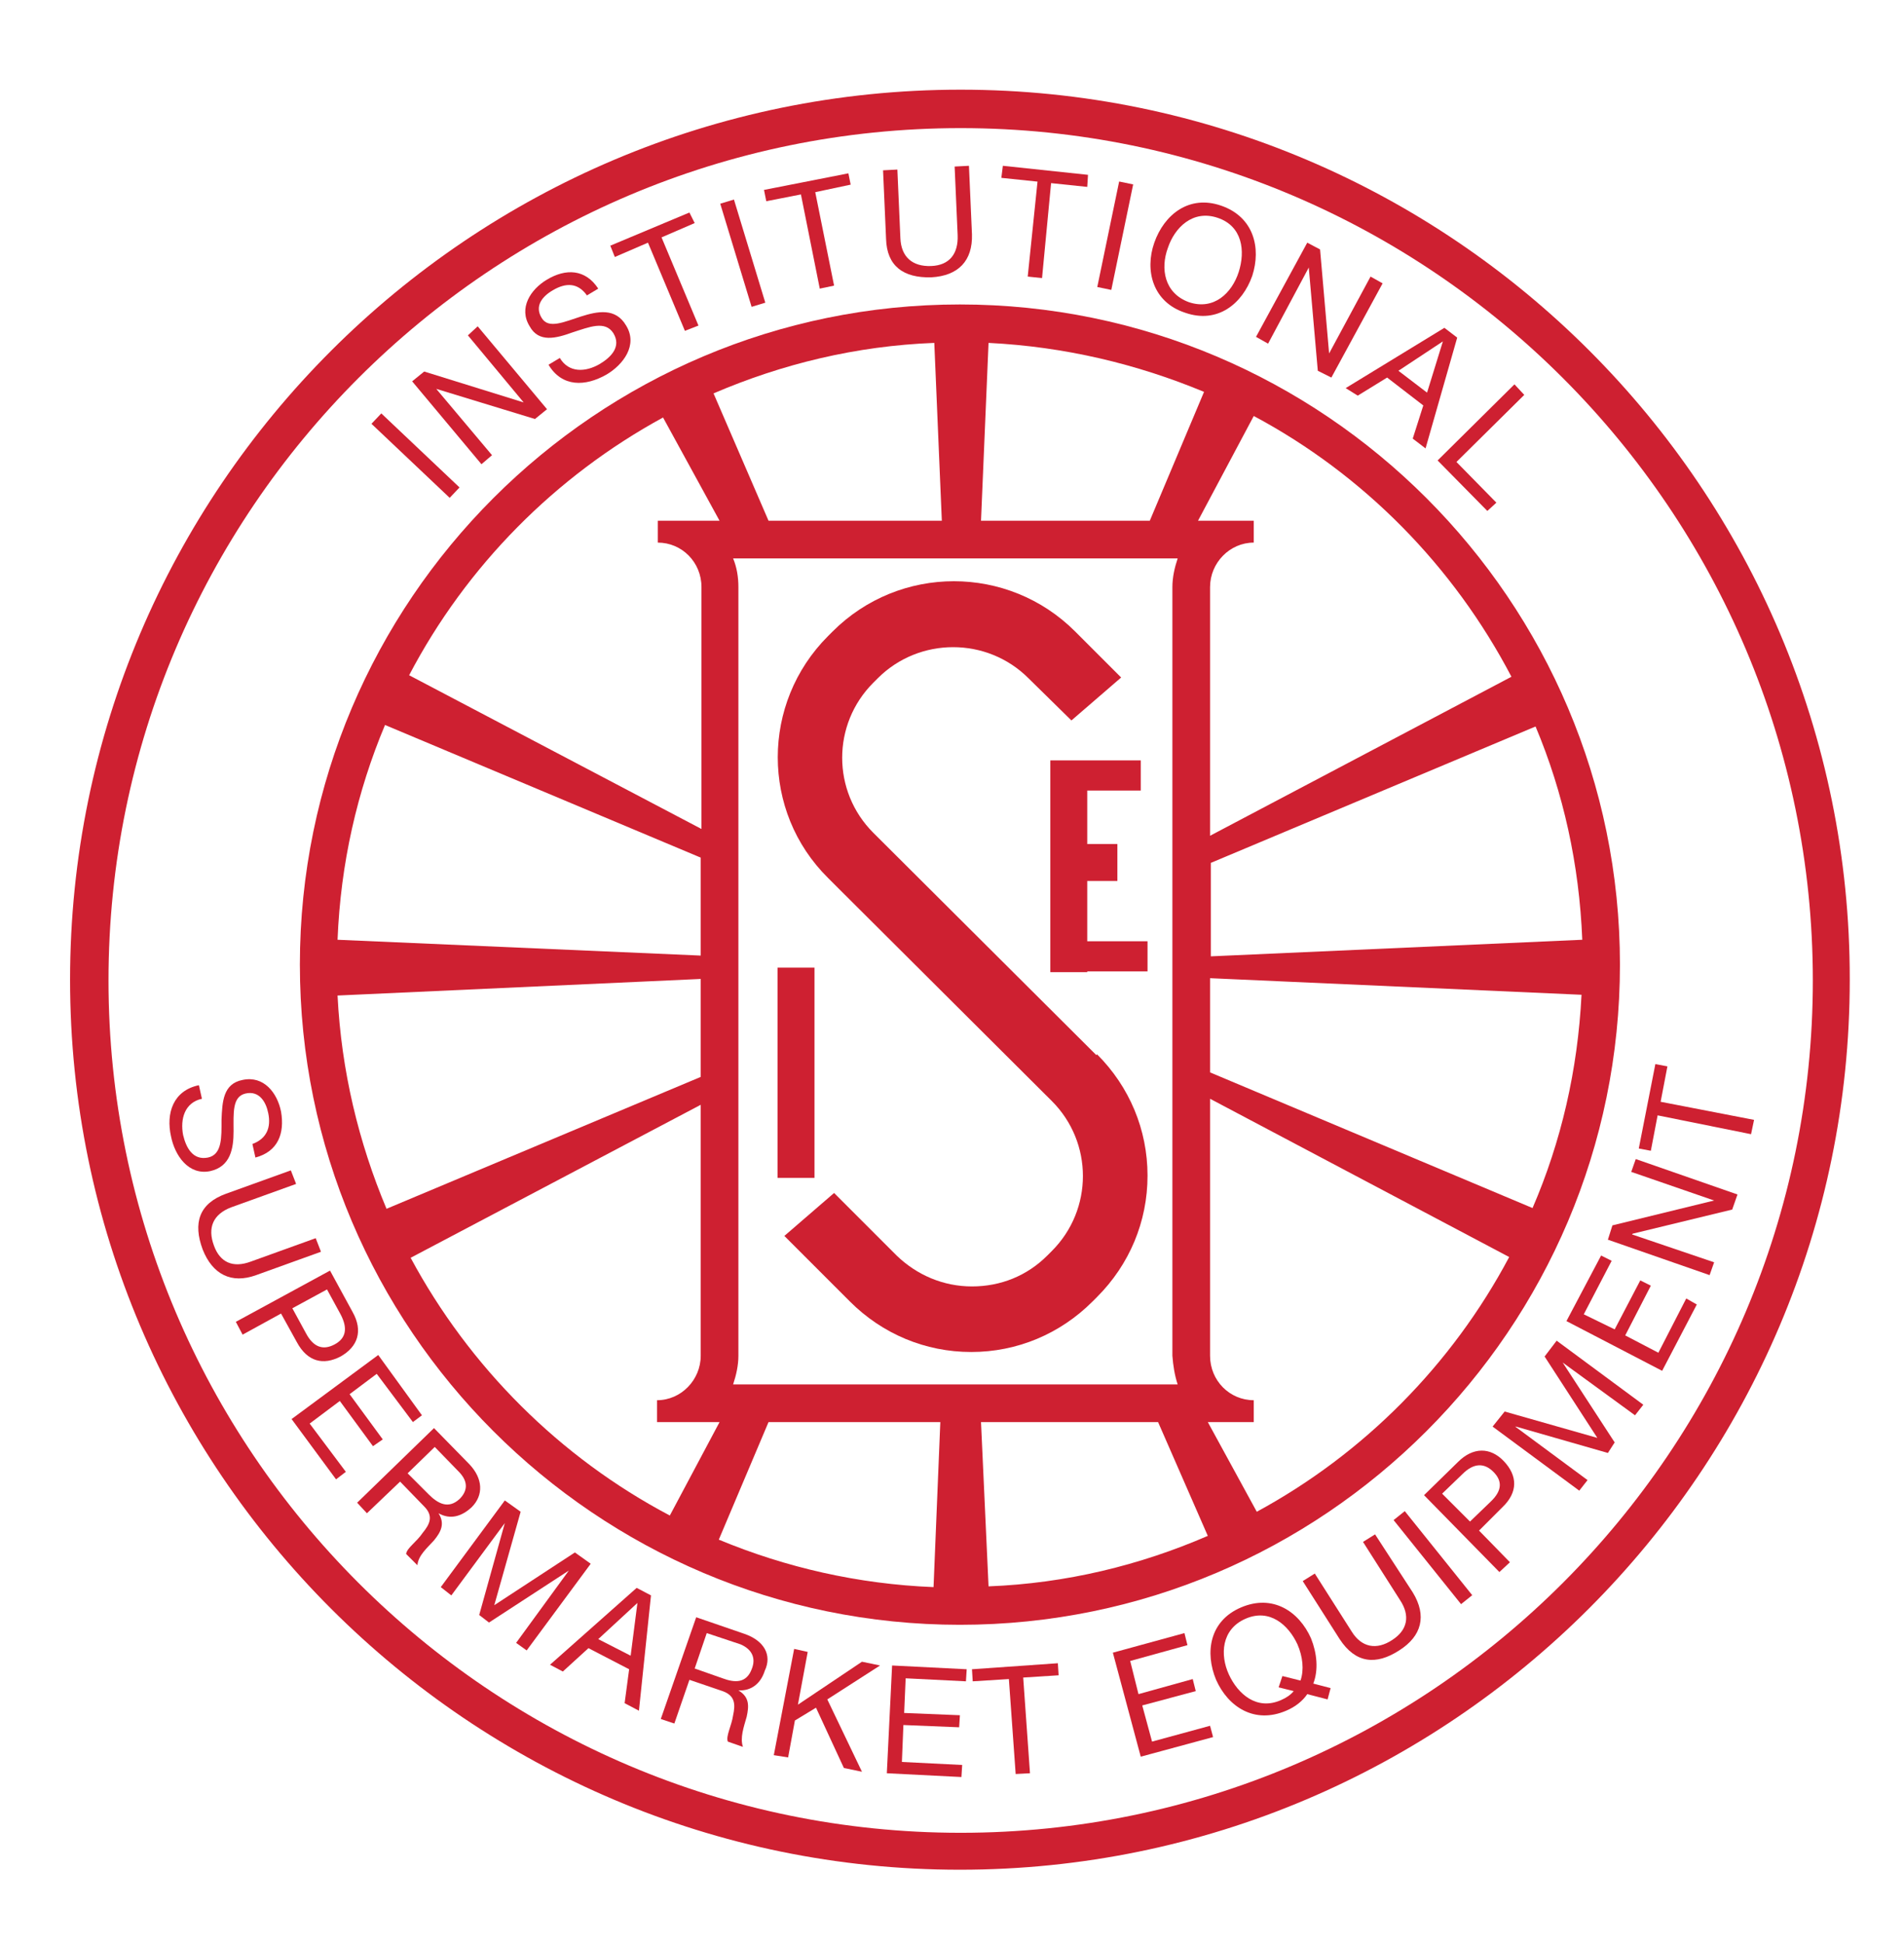 <?xml version="1.0" encoding="utf-8"?>
<!-- Generator: Adobe Illustrator 21.0.0, SVG Export Plug-In . SVG Version: 6.00 Build 0)  -->
<!DOCTYPE svg PUBLIC "-//W3C//DTD SVG 1.1//EN" "http://www.w3.org/Graphics/SVG/1.1/DTD/svg11.dtd">
<svg version="1.1" id="Layer_1" xmlns="http://www.w3.org/2000/svg" xmlns:xlink="http://www.w3.org/1999/xlink" x="0px" y="0px"
	 viewBox="0 0 252.7 258" enable-background="new 0 0 252.7 258" xml:space="preserve">
<g>
	<path fill="#CE2031" d="M145.5,140C145.5,140,145.5,140,145.5,140l-29.6-29.5c-5.5-5.5-5.5-14.4,0-19.9l0.6-0.6
		c5.5-5.5,14.5-5.5,20,0l5.7,5.6l6.6-5.7l-6.1-6.1c-8.9-8.9-23.3-8.9-32.2,0l-0.6,0.6c-8.9,8.9-8.9,23.3,0,32.1l1.4,1.4c0,0,0,0,0,0
		l28.3,28.2c5.5,5.5,5.5,14.4,0,19.9l-0.6,0.6c-2.7,2.7-6.2,4.1-10,4.1c-3.8,0-7.3-1.5-10-4.1l-8.3-8.3l-6.6,5.7l8.7,8.7
		c4.3,4.3,10,6.7,16.1,6.7c6.1,0,11.8-2.4,16.1-6.7l0.6-0.6c4.3-4.3,6.7-10,6.7-16.1c0-6.1-2.4-11.8-6.7-16.1L145.5,140z"/>
	<rect x="103.2" y="128.4" fill="#CE2031" width="4.9" height="27.9"/>
	<polygon fill="#CE2031" points="151.4,104.9 151.4,100.9 139.4,100.9 139.4,101.1 139.4,104.9 139.4,112 139.4,116.9 139.4,124.9 
		139.4,128.9 139.4,129 144.3,129 144.3,128.9 152.3,128.9 152.3,124.9 144.3,124.9 144.3,116.9 148.3,116.9 148.3,112 144.3,112 
		144.3,104.9 	"/>
	
		<rect x="54.2" y="53.3" transform="matrix(0.687 -0.726 0.726 0.687 -26.63 58.968)" fill="#CE2031" width="1.9" height="14.3"/>
	<polygon fill="#CE2031" points="65.3,60.4 57.9,51.6 57.9,51.6 71,55.6 72.6,54.3 63.4,43.3 62.1,44.5 69.5,53.4 69.5,53.4 
		56.3,49.3 54.7,50.6 63.9,61.6 	"/>
	<path fill="#CE2031" d="M76,44.1c2.2-0.7,4.3-1.6,5.4,0.1c1.1,1.8-0.3,3.2-1.8,4.1c-1.9,1.1-4.1,1.2-5.3-0.8l-1.5,0.9
		c1.8,3,4.9,2.9,7.7,1.3c2.2-1.3,4.2-3.9,2.6-6.5c-1.4-2.4-3.8-1.9-6-1.2c-2.2,0.7-4.3,1.7-5.2,0.2c-1-1.6,0.1-2.9,1.5-3.7
		c1.7-1,3.3-1,4.5,0.7l1.5-0.9c-1.7-2.6-4.3-2.7-6.8-1.2c-2.2,1.3-3.8,3.8-2.3,6.2C71.5,45.5,73.8,44.9,76,44.1z"/>
	<polygon fill="#CE2031" points="86,32.2 90.9,43.9 92.7,43.2 87.8,31.5 92.2,29.6 91.5,28.2 81,32.6 81.6,34.1 	"/>
	
		<rect x="97.6" y="26.4" transform="matrix(0.957 -0.291 0.291 0.957 -5.494 30.168)" fill="#CE2031" width="1.9" height="14.3"/>
	<polygon fill="#CE2031" points="106.3,25.8 108.8,38.3 110.7,37.9 108.2,25.5 112.9,24.5 112.6,23 101.4,25.2 101.7,26.7 	"/>
	<path fill="#CE2031" d="M123.6,36.8c3.6-0.2,5.5-2.2,5.4-5.7l-0.4-9.1l-1.9,0.1l0.4,9.1c0.1,2.5-1.1,4-3.5,4.1
		c-2.5,0.1-4-1.2-4.1-3.7l-0.4-9.1l-1.9,0.1l0.4,9.1C117.7,35.3,119.9,36.9,123.6,36.8z"/>
	<polygon fill="#CE2031" points="136.4,36.7 138.3,36.9 139.5,24.3 144.3,24.8 144.4,23.2 133.1,22 132.9,23.6 137.7,24.1 	"/>
	
		<rect x="140.9" y="30.3" transform="matrix(0.203 -0.979 0.979 0.203 87.365 169.875)" fill="#CE2031" width="14.3" height="1.9"/>
	<path fill="#CE2031" d="M157.3,41.5c4.3,1.5,7.6-1.2,8.9-4.9c1.2-3.7,0.2-7.8-4.1-9.3c-4.3-1.5-7.6,1.2-8.9,4.9
		C151.9,35.9,153,40.1,157.3,41.5z M155,32.9c0.9-2.7,3.3-5.1,6.6-4c3.3,1.1,3.7,4.4,2.8,7.2s-3.3,5.1-6.6,4
		C154.5,38.9,154,35.6,155,32.9z"/>
	<polygon fill="#CE2031" points="173.7,35.5 173.7,35.5 174.9,49.2 176.7,50.1 183.5,37.6 181.9,36.7 176.4,46.9 176.4,46.9 
		175.2,33.1 173.5,32.2 166.7,44.7 168.3,45.6 	"/>
	<path fill="#CE2031" d="M180.2,52.5l3.9-2.4l4.8,3.7l-1.4,4.4l1.7,1.3l4.2-14.7l-1.7-1.3l-13.1,8L180.2,52.5z M191.5,45.3
		L191.5,45.3l-2.1,6.8l-3.8-2.9L191.5,45.3z"/>
	<polygon fill="#CE2031" points="197.4,67.8 198.6,66.7 193.3,61.3 202.3,52.4 201,51 190.8,61.1 	"/>
	<path fill="#CE2031" d="M27.9,155.4c2.7-0.6,3.1-3,3.1-5.3c0-2.4-0.2-4.6,1.6-5c1.8-0.4,2.7,1.1,3,2.6c0.4,1.9-0.2,3.4-2.1,4.1
		l0.4,1.8c3-0.8,3.9-3.2,3.4-6.1c-0.5-2.5-2.3-4.8-5.1-4.2c-2.6,0.5-2.7,2.9-2.8,5.3c0,2.3,0.1,4.6-1.8,5c-2,0.4-2.9-1.3-3.3-3
		c-0.4-2.1,0.2-4.3,2.5-4.8l-0.4-1.8c-3.4,0.7-4.4,3.7-3.7,6.8C23.2,153.3,25,156,27.9,155.4z"/>
	<path fill="#CE2031" d="M34,169.2l8.6-3.1l-0.7-1.8l-8.6,3.1c-2.4,0.9-4.1,0.1-4.9-2.1c-0.9-2.4-0.1-4.2,2.3-5.1l8.6-3.1l-0.7-1.8
		l-8.6,3.1c-3.6,1.3-4.4,3.9-3.1,7.4C28.2,169.1,30.7,170.4,34,169.2z"/>
	<path fill="#CE2031" d="M45.2,180c2.3-1.3,3-3.4,1.6-5.9l-3-5.5l-12.5,6.8l0.9,1.7l5.1-2.8l2.1,3.8C40.8,180.7,42.9,181.2,45.2,180
		z M43.4,171.1l1.8,3.3c1,1.9,0.7,3.2-0.8,4s-2.8,0.4-3.8-1.5l-1.8-3.3L43.4,171.1z"/>
	<polygon fill="#CE2031" points="45.1,185.9 49.5,191.9 50.8,191 46.4,185 50,182.3 54.8,188.7 56,187.8 50.2,179.8 38.7,188.3 
		44.6,196.3 45.9,195.3 41.1,188.9 	"/>
	<path fill="#CE2031" d="M58.2,200.8L58.2,200.8c1.6,0.9,3.1,0.4,4.4-0.8c1.6-1.6,1.5-3.8-0.3-5.7l-4.7-4.8l-10.2,9.9l1.3,1.4
		l4.4-4.2l3.2,3.3c1.3,1.3,0.7,2.4-0.2,3.5c-0.8,1.2-2.1,2-2.2,2.8l1.5,1.5c0.1-1.3,1.3-2.3,2.2-3.3
		C58.5,203.3,59.1,202.2,58.2,200.8z M56.9,198.3l-2.8-2.8l3.6-3.5l3.3,3.4c1.2,1.3,1,2.5,0,3.5C59.5,200.3,58.1,199.5,56.9,198.3z"
		/>
	<polygon fill="#CE2031" points="76.3,206 65.6,213 69.1,200.6 67,199.1 58.5,210.6 59.9,211.7 67,202.1 67,202.1 63.6,214.3 
		64.9,215.3 75.5,208.4 75.5,208.4 68.5,218 69.9,219 78.4,207.5 	"/>
	<path fill="#CE2031" d="M73,220.9l1.7,0.9l3.4-3.1l5.4,2.8l-0.6,4.5l1.9,1l1.6-15.3l-1.9-1L73,220.9z M84.6,212.7l-0.9,7l-4.3-2.2
		L84.6,212.7L84.6,212.7z"/>
	<path fill="#CE2031" d="M98.8,216.8l-6.4-2.2l-4.7,13.5l1.8,0.6l2-5.8l4.4,1.5c1.7,0.6,1.7,1.8,1.4,3.2c-0.2,1.4-1,2.8-0.7,3.5
		l2,0.7c-0.4-1.2,0.1-2.6,0.5-4c0.3-1.4,0.4-2.6-1.1-3.5l0,0c1.8,0.1,3-1,3.5-2.6C102.5,219.6,101.4,217.7,98.8,216.8z M99.8,221.4
		c-0.7,2-2.3,1.9-3.9,1.3l-3.7-1.3l1.6-4.7l4.5,1.5C99.9,218.9,100.3,220.1,99.8,221.4z"/>
	<polygon fill="#CE2031" points="114.4,220.5 105.9,226.2 107.2,219.2 105.4,218.8 102.7,232.9 104.6,233.2 105.5,228.3 
		108.3,226.6 112,234.6 114.4,235.1 109.8,225.5 116.8,221 	"/>
	<polygon fill="#CE2031" points="117.7,235.3 127.6,235.8 127.7,234.2 119.7,233.8 119.9,228.9 127.3,229.2 127.4,227.6 120,227.3 
		120.2,222.7 128.2,223.1 128.3,221.5 118.4,221 	"/>
	<polygon fill="#CE2031" points="140.4,220.7 129,221.5 129.1,223.1 133.9,222.8 134.8,235.4 136.7,235.3 135.8,222.6 140.5,222.3 	
		"/>
	<polygon fill="#CE2031" points="152.9,231.1 151.6,226.3 158.7,224.4 158.3,222.8 151.1,224.8 150,220.4 157.6,218.3 157.2,216.7 
		147.7,219.3 151.4,233.1 161,230.5 160.6,229 	"/>
	<path fill="#CE2031" d="M174,217.4c-1.6-3.6-5.1-5.9-9.3-4.1c-4.2,1.8-4.8,6-3.3,9.6c1.6,3.6,5.1,5.9,9.3,4.1
		c1.2-0.5,2.2-1.3,2.8-2.2l2.7,0.7l0.4-1.5l-2.3-0.6C175,221.6,174.8,219.4,174,217.4z M172.6,223l-2.4-0.6l-0.5,1.5l2,0.5
		c-0.4,0.5-1,0.9-1.7,1.2c-3.2,1.4-5.7-0.8-6.9-3.4c-1.2-2.6-1-6,2.2-7.4c3.2-1.4,5.7,0.8,6.9,3.4
		C172.9,219.8,173.1,221.6,172.6,223z"/>
	<path fill="#CE2031" d="M182.5,203.6l-1.6,1l4.9,7.7c1.4,2.1,1,4-1,5.3c-2.1,1.4-4.1,1-5.4-1.1l-4.9-7.7l-1.6,1l4.9,7.7
		c2.1,3.2,4.8,3.5,7.9,1.5c3-1.9,3.7-4.6,1.8-7.7L182.5,203.6z"/>
	
		<rect x="189.2" y="199.4" transform="matrix(0.78 -0.626 0.626 0.78 -87.44 164.614)" fill="#CE2031" width="1.9" height="14.3"/>
	<path fill="#CE2031" d="M199.6,193.9c-1.8-1.9-4.1-1.9-6.1,0.1l-4.5,4.4l10,10.2l1.4-1.3l-4.1-4.2l3.1-3.1
		C201.5,198,201.4,195.8,199.6,193.9z M197.8,199.3l-2.7,2.6l-3.7-3.7l2.7-2.6c1.5-1.5,2.9-1.5,4.1-0.3S199.4,197.8,197.8,199.3z"/>
	<polygon fill="#CE2031" points="205,180 212,190.8 199.7,187.3 198.1,189.3 209.6,197.8 210.7,196.4 201.1,189.3 201.2,189.3 
		213.4,192.8 214.3,191.4 207.4,180.8 207.4,180.8 217,187.8 218.1,186.4 206.6,177.9 	"/>
	<polygon fill="#CE2031" points="220.1,179.5 215.7,177.2 219.1,170.6 217.7,169.9 214.3,176.4 210.2,174.4 213.9,167.3 
		212.5,166.6 207.9,175.3 220.6,181.9 225.2,173.1 223.8,172.3 	"/>
	<polygon fill="#CE2031" points="216.5,155.5 227.5,159.3 227.5,159.3 214,162.6 213.4,164.5 226.9,169.2 227.5,167.5 216.6,163.8 
		216.7,163.7 229.9,160.5 230.6,158.5 217.1,153.8 	"/>
	<polygon fill="#CE2031" points="220.4,146.2 221.3,141.5 219.7,141.2 217.5,152.4 219.1,152.7 220,148 232.4,150.5 232.8,148.6 	
		"/>
	<path fill="#CE2031" d="M127.5,11.9C62.3,11.9,9.3,64.9,9.3,130c0,65.1,53,118.1,118.1,118.1c65.1,0,118.1-53,118.1-118.1
		C245.6,64.9,192.6,11.9,127.5,11.9z M127.5,243.2c-62.4,0-113.1-50.8-113.1-113.1c0-62.4,50.8-113.1,113.1-113.1
		c62.4,0,113.1,50.8,113.1,113.1C240.6,192.4,189.9,243.2,127.5,243.2z"/>
	<path fill="#CE2031" d="M127.4,215.6c48.3,0,87.6-39.3,87.6-87.6s-39.3-87.6-87.6-87.6c-48.3,0-87.6,39.3-87.6,87.6
		S79.1,215.6,127.4,215.6z M54.5,166.9L93,146.6v33.3c0,3.2-2.6,5.9-5.8,5.9v2.9h8.3l-6.6,12.4C74.3,193.4,62.3,181.4,54.5,166.9z
		 M93,129.9v13l-41.7,17.5c-3.7-8.8-6-18.3-6.5-28.3L93,129.9z M44.8,124.7c0.4-10.1,2.6-19.7,6.3-28.5L93,113.8v13L44.8,124.7z
		 M123.9,210.6c-10-0.4-19.6-2.6-28.5-6.3l6.6-15.6h22.8L123.9,210.6z M130.2,188.7h23.5l6.6,15.1c-9,3.9-18.8,6.3-29.1,6.7
		L130.2,188.7z M156.3,183.7h-59c0.4-1.2,0.7-2.5,0.7-3.8v-102c0-1.3-0.2-2.6-0.7-3.8h59c-0.4,1.2-0.7,2.5-0.7,3.8v102
		C155.7,181.2,155.9,182.5,156.3,183.7z M130.2,69.1l1-23.6c10.1,0.5,19.7,2.8,28.6,6.5l-7.2,17.1H130.2z M125,69.1h-23l-7.3-16.9
		c9.1-3.9,18.9-6.3,29.3-6.7L125,69.1z M166.8,200.6l-6.5-11.9h6.1v-2.9c-3.2,0-5.8-2.6-5.8-5.9v-34.1l39.7,21
		C192.7,181.1,181,192.9,166.8,200.6z M209.9,132c-0.5,10-2.7,19.5-6.5,28.3l-42.8-18v-12.5L209.9,132z M160.7,126.9v-12.4
		l43.1-18.1c3.7,8.8,5.8,18.3,6.2,28.3L160.7,126.9z M200.6,89.8l-40,21.1v-33c0-3.2,2.6-5.9,5.8-5.9v-2.9H159l7.4-13.9
		C181,63,192.9,75.1,200.6,89.8z M88,55.4l7.5,13.7h-8.2v2.9c3.2,0,5.8,2.6,5.8,5.9v32.1L54.3,89.6C61.9,75.1,73.7,63.2,88,55.4z"/>
</g>
</svg>
